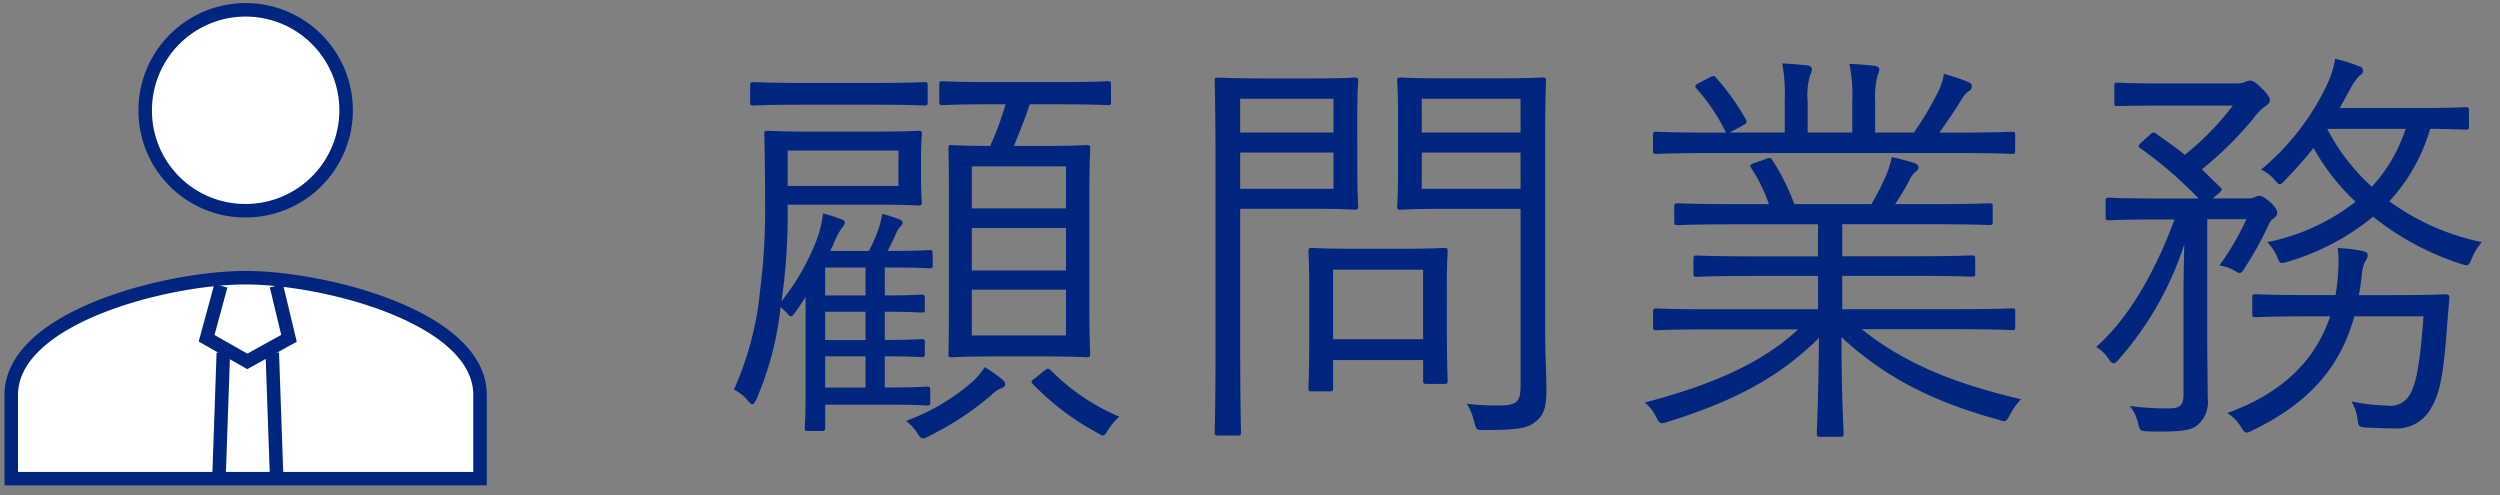 <?xml version="1.0" encoding="UTF-8"?>
<svg xmlns="http://www.w3.org/2000/svg" xmlns:xlink="http://www.w3.org/1999/xlink" width="222" height="44" viewBox="0 0 222 44">
  <rect x="0" y="0" width="222" height="44" fill="#808080" stroke="none"/>
  <defs>
    <clipPath id="clip-path">
      <rect id="長方形_5384" data-name="長方形 5384" width="222" height="44" transform="translate(99 3063)" fill="#fff" stroke="#707070" stroke-width="1"/>
    </clipPath>
  </defs>
  <g id="マスクグループ_36" data-name="マスクグループ 36" transform="translate(-99 -3063)" clip-path="url(#clip-path)">
    <path id="パス_13548" data-name="パス 13548" d="M35-28.675c0-.259-.037-.3-.3-.3-.185,0-1.258.074-4.514.074H24.531c-3.256,0-4.292-.074-4.477-.074-.259,0-.3.037-.3.3v1.517c0,.259.037.3.3.3.185,0,1.221-.074,4.477-.074h1.11a26.084,26.084,0,0,1-1.369,3.7c-2.405,0-3.256-.074-3.441-.074-.259,0-.259.037-.259.3,0,.222.037,1.332.037,4.44v9.4c0,3.034-.037,4.181-.037,4.366,0,.3,0,.333.259.333.222,0,1.147-.074,4.033-.074h3.959c2.886,0,3.811.074,4.033.074.259,0,.3-.037.3-.333,0-.185-.074-1.332-.074-4.366v-9.472c0-3.034.074-4.144.074-4.366,0-.259-.037-.3-.3-.3-.222,0-1.147.074-4.033.074H26.381c.444-1.11.962-2.331,1.406-3.7h2.405c3.256,0,4.329.074,4.514.074.259,0,.3-.037.3-.3Zm-4,22.274H22.644v-4.07h8.362Zm0-5.772H22.644v-3.774h8.362Zm0-5.513H22.644v-3.737h8.362Zm-11.84,4c0-.259-.037-.3-.3-.3-.185,0-.814.074-3.071.074H15.17c.3-.555.555-1.11.814-1.7a1.527,1.527,0,0,1,.3-.444c.148-.148.222-.222.222-.333,0-.148-.111-.259-.3-.333a15.29,15.29,0,0,0-1.517-.481,8.3,8.3,0,0,1-.518,1.85,13.115,13.115,0,0,1-.666,1.443H10.064l.259-.518a7.522,7.522,0,0,1,.777-1.517c.148-.185.259-.3.259-.444,0-.185-.074-.259-.3-.333a14.106,14.106,0,0,0-1.628-.518,10.258,10.258,0,0,1-.555,2.331A20.727,20.727,0,0,1,5.735-9.435l.037-.222a51.681,51.681,0,0,0,.518-7.437v-.925h7.474c3,0,3.959.074,4.144.074.259,0,.3-.037.3-.3,0-.222-.074-.592-.074-2.146v-1.739c0-1.554.074-1.924.074-2.146,0-.259-.037-.3-.3-.3-.185,0-1.147.074-4.144.074H8.658c-2.96,0-3.959-.074-4.144-.074-.259,0-.3.037-.3.3,0,.222.074,2.183.074,6.956a54.689,54.689,0,0,1-.444,6.882A27.784,27.784,0,0,1,1.517-1.591a3.377,3.377,0,0,1,1.221.962c.185.222.3.333.407.333.148,0,.222-.148.37-.444A27.951,27.951,0,0,0,5.661-8.917a3.406,3.406,0,0,1,.518.481c.185.222.3.333.407.333s.222-.148.444-.444L7.881-9.8v8.584c0,2.183-.074,2.775-.074,3,0,.259.037.3.3.3H9.324c.259,0,.3-.074.3-.3V-.259H15.1c2.59,0,3.367.074,3.552.074.259,0,.3-.037.3-.3V-1.554c0-.259-.037-.3-.3-.3-.185,0-.962.074-3.552.074h-.185V-4.551c2.331,0,3.071.074,3.256.074.259,0,.3-.037.3-.3v-1c0-.259-.037-.3-.3-.3-.185,0-.925.074-3.256.074V-8.51c2.331,0,3.071.074,3.256.074.259,0,.3-.037.3-.259V-9.731c0-.259-.037-.3-.3-.3-.185,0-.925.074-3.256.074v-2.479H15.8c2.257,0,2.886.074,3.071.074.259,0,.3-.037.3-.3Zm-3.034-5.994H6.29v-3.145h9.842ZM13.209-1.776H9.62V-4.551h3.589Zm0-4.218H9.62V-8.51h3.589Zm0-3.959H9.62v-2.479h3.589ZM18.722-28.6c0-.259-.037-.3-.3-.3-.185,0-1.221.074-4.4.074H7.659c-3.182,0-4.218-.074-4.4-.074-.259,0-.3.037-.3.3v1.48c0,.259.037.3.3.3.185,0,1.221-.074,4.4-.074h6.364c3.182,0,4.218.074,4.4.074.259,0,.3-.037.3-.3ZM25.6-2.072c0-.185-.111-.3-.333-.481a11.586,11.586,0,0,0-1.48-1.036,7.071,7.071,0,0,1-1,1.221A18.7,18.7,0,0,1,16.8,1.184a4.628,4.628,0,0,1,.925.962c.259.407.37.592.592.592a1.378,1.378,0,0,0,.555-.222,26.221,26.221,0,0,0,5.55-3.663,2.45,2.45,0,0,1,.814-.555C25.493-1.776,25.6-1.924,25.6-2.072Zm2.738-.592c-.444.3-.481.37-.259.592A23.2,23.2,0,0,0,33.744,2.22c.259.148.407.259.555.259s.259-.185.481-.555a5.928,5.928,0,0,1,.962-1.11A19.025,19.025,0,0,1,29.637-3.33c-.222-.185-.259-.148-.592.074ZM73.556-23.717c0-3.589.074-5.069.074-5.291,0-.259-.037-.3-.3-.3-.185,0-1.147.074-4,.074H64.75c-2.886,0-3.811-.074-4-.074-.3,0-.333.037-.333.3,0,.222.074.925.074,3.182v4.773c0,2.294-.074,3-.074,3.182,0,.259.037.3.333.3.185,0,1.11-.074,4-.074h6.623V-1.961c0,1.48-.333,1.776-1.961,1.776A23.453,23.453,0,0,1,66.6-.333a5.53,5.53,0,0,1,.666,1.628c.185.7.185.7.851.7,2.96,0,3.885-.148,4.588-.74.7-.555.962-1.184.962-2.812,0-1.406-.111-3.33-.111-5.365Zm-2.183,4.292H62.6v-3.219h8.769Zm0-5H62.6v-3h8.769ZM56.869-25.6c0-2.257.074-3.182.074-3.4,0-.259-.037-.3-.3-.3-.185,0-1.11.074-3.7.074H48.692c-2.738,0-3.959-.074-4.181-.074-.259,0-.3.037-.3.3,0,.222.074,2.479.074,7.77V-5.513c0,5.291-.074,7.474-.074,7.7,0,.259.037.3.3.3H46.25c.259,0,.3-.037.3-.3,0-.222-.074-2.405-.074-7.7V-17.649h6.475c2.59,0,3.515.074,3.7.074.259,0,.3-.037.3-.3,0-.185-.074-1.11-.074-3.4ZM54.76-19.425H46.472v-3.219H54.76Zm0-5H46.472v-3H54.76ZM64.824-10.841c0-1.961.074-2.812.074-3.034,0-.259-.037-.3-.3-.3-.222,0-1.11.074-3.811.074H56.647c-2.738,0-3.589-.074-3.811-.074-.259,0-.3.037-.3.3,0,.222.074,1.073.074,3.663v2.59c0,4.884-.074,5.7-.074,5.883,0,.259.037.3.3.3h1.591c.259,0,.3-.037.3-.3V-4.218h7.992V-2.4c0,.259.037.3.333.3H64.6c.259,0,.3-.037.3-.3,0-.185-.074-.962-.074-5.661ZM62.715-6.068H54.723v-6.179h7.992Zm47.4-.888c3.515,0,4.662.074,4.884.074.259,0,.3-.037.3-.3V-8.51c0-.259-.037-.3-.3-.3-.222,0-1.369.074-4.884.074H99.937v-2.96h6.253c3.774,0,5.032.074,5.254.074.259,0,.3-.037.3-.259v-1.295c0-.3-.037-.333-.3-.333-.222,0-1.48.074-5.254.074H99.937V-16.28h7.918c3.737,0,4.921.074,5.143.074.259,0,.3-.037.3-.3v-1.332c0-.259-.037-.3-.3-.3-.222,0-1.406.074-5.143.074h-3.219a22.661,22.661,0,0,0,1.221-2.035,2.579,2.579,0,0,1,.518-.777c.148-.111.333-.259.333-.444s-.185-.333-.407-.407c-.74-.222-1.295-.37-1.961-.518a8.94,8.94,0,0,1-.444,1.48,22.9,22.9,0,0,1-1.369,2.7H95.682a19.332,19.332,0,0,0-1.961-3.922c-.148-.222-.222-.222-.592-.074l-.962.333c-.407.148-.481.222-.3.481a14.167,14.167,0,0,1,1.554,3.182h-2.96c-3.7,0-4.921-.074-5.106-.074-.3,0-.333.037-.333.3V-16.5c0,.259.037.3.333.3.185,0,1.406-.074,5.106-.074h7.326v2.849H92.278c-3.774,0-5.069-.074-5.254-.074-.259,0-.3.037-.3.333v1.295c0,.222.037.259.3.259.185,0,1.48-.074,5.254-.074h5.513v2.96H88.319c-3.515,0-4.662-.074-4.847-.074-.3,0-.333.037-.333.3v1.332c0,.259.037.3.333.3.185,0,1.332-.074,4.847-.074h7.7C92.87-4,88.467-2.035,82.4-.444a3.766,3.766,0,0,1,1,1.258c.333.666.407.666,1.073.444C90.132-.518,94.2-2.553,97.865-6.179c-.037,5.587-.185,7.844-.185,8.473,0,.259.037.3.3.3h1.776c.259,0,.3-.037.3-.3,0-.629-.185-2.96-.185-8.547,3.737,3.478,7.992,5.7,13.912,7.326.7.222.7.222,1.073-.481A6.51,6.51,0,0,1,115.81-.74c-6.327-1.48-10.582-3.367-14.134-6.216Zm5.18-17.2c0-.3-.037-.333-.3-.333-.222,0-1.369.074-4.884.074h-1.554c.7-.962,1.369-1.961,1.961-2.923a2.473,2.473,0,0,1,.629-.74.507.507,0,0,0,.3-.481c0-.148-.148-.3-.37-.37a17.563,17.563,0,0,0-2.109-.7,5.654,5.654,0,0,1-.592,1.739A27.794,27.794,0,0,1,106.3-24.42H102.86v-2.775a7.482,7.482,0,0,1,.222-2.331,1.412,1.412,0,0,0,.148-.481c0-.185-.148-.3-.37-.333-.592-.074-1.517-.148-2.294-.185a13.237,13.237,0,0,1,.259,3.367v2.738H96.866v-2.775a6.268,6.268,0,0,1,.222-2.331,1.012,1.012,0,0,0,.148-.518c0-.185-.148-.3-.37-.333-.592-.074-1.48-.148-2.257-.185a15.388,15.388,0,0,1,.222,3.367v2.775H89.947l1.221-.666c.3-.185.333-.259.222-.481A21.514,21.514,0,0,0,88.726-29.3c-.148-.185-.259-.185-.518-.037l-1,.518c-.37.185-.37.3-.222.481a16.844,16.844,0,0,1,2.627,3.922h-1.3c-3.515,0-4.662-.074-4.847-.074-.3,0-.333.037-.333.333v1.332c0,.259.037.3.333.3.185,0,1.332-.074,4.847-.074h21.793c3.515,0,4.662.074,4.884.074.259,0,.3-.037.3-.3Zm17.538,5.587.481-.407c.37-.333.407-.407.185-.592l-1.628-1.591a30.3,30.3,0,0,0,4.514-4.44,5.792,5.792,0,0,1,1-1.073c.222-.148.518-.333.518-.592s-.111-.481-.7-1.073c-.555-.555-.814-.7-1.036-.7a.843.843,0,0,0-.407.111,2.192,2.192,0,0,1-.851.148h-6.438c-2.96,0-3.885-.074-4.07-.074-.259,0-.3.037-.3.3v1.517c0,.259.037.259.3.259.185,0,1.11-.037,4.07-.037h6.142a23.806,23.806,0,0,1-4.255,4.366c-.777-.629-1.628-1.221-2.516-1.85-.259-.185-.3-.185-.629.111l-.7.629c-.333.3-.333.37-.074.555a35.525,35.525,0,0,1,5.143,4.44h-3.626c-3.108,0-4.144-.074-4.329-.074-.259,0-.3.037-.3.3v1.406c0,.259.037.3.3.3.185,0,1.221-.074,4.329-.074h1.48c-1.369,3.774-3.7,8.473-6.956,11.322a3.357,3.357,0,0,1,1.073,1c.185.3.333.444.481.444s.3-.148.518-.407A28.856,28.856,0,0,0,130.314-14.5c-.037,1.406-.074,3-.074,4.514v8.806c0,1-.3,1.258-1.406,1.258a25.31,25.31,0,0,1-3.367-.222,3.642,3.642,0,0,1,.74,1.517c.148.7.185.7.851.74,2.775.074,3.811-.074,4.329-.481a2.687,2.687,0,0,0,1-2.516c0-1.813-.037-3.182-.037-4.995V-16.724h3.478a23.8,23.8,0,0,1-2.4,4.107,4.032,4.032,0,0,1,1.332.444c.222.148.333.222.444.222.185,0,.3-.148.518-.518A31.478,31.478,0,0,0,137.6-15.8c.222-.481.3-.74.592-.962s.37-.333.37-.555-.148-.481-.666-.962c-.444-.37-.7-.518-.888-.518a.5.5,0,0,0-.333.074,1.416,1.416,0,0,1-.7.148Zm22.755-7.807c0-.259-.037-.3-.3-.3-.185,0-1.11.074-4.033.074h-7.141l.962-1.739a4.608,4.608,0,0,1,.814-1.147.522.522,0,0,0,.3-.444.419.419,0,0,0-.333-.37,14.94,14.94,0,0,0-2.146-.666,8.93,8.93,0,0,1-.851,2.553,21.893,21.893,0,0,1-5.735,7.289,3.25,3.25,0,0,1,1.221.925c.222.259.333.37.444.37s.259-.111.444-.333c1.036-1.073,1.85-2,2.553-2.886a19.38,19.38,0,0,0,3.737,4.773,18.7,18.7,0,0,1-7.844,3.589,4.174,4.174,0,0,1,.888,1.332c.222.592.3.592.925.407a21.4,21.4,0,0,0,7.585-4,24.445,24.445,0,0,0,7.77,4.181c.7.222.7.222,1-.481a5.229,5.229,0,0,1,.888-1.443,21.159,21.159,0,0,1-8.214-3.626,16.086,16.086,0,0,0,3.626-6.438c2.183.037,2.96.074,3.145.074.259,0,.3-.037.3-.3Zm-5.624,1.628a13.881,13.881,0,0,1-3,5.143,18.238,18.238,0,0,1-3.959-5.143Zm3.885,15.059c.037-.259-.074-.37-.333-.37-.185,0-1.295.074-4.7.074h-3c.111-.555.185-1.147.259-1.776a3.2,3.2,0,0,1,.3-1.221.907.907,0,0,0,.222-.592c0-.148-.148-.259-.481-.333a13.56,13.56,0,0,0-2.183-.259A8.124,8.124,0,0,1,144-12.543a17.5,17.5,0,0,1-.259,2.553h-2.4c-3.367,0-4.477-.074-4.662-.074-.3,0-.333.037-.333.333v1.406c0,.259.037.3.333.3.185,0,1.295-.074,4.662-.074h1.924c-1.48,4.44-4.921,7.067-9.139,8.584a3.621,3.621,0,0,1,1.184,1.184c.259.407.37.555.555.555A1.378,1.378,0,0,0,136.419,2c4.662-2.257,7.659-5.291,8.991-10.1h6.142c-.259,3.515-.555,6.031-1.295,7.067a1.938,1.938,0,0,1-1.961.851,16.462,16.462,0,0,1-3.145-.37,3.972,3.972,0,0,1,.518,1.443c.111.814.148.851.851.888.888.037,1.7.074,2.4.074A3.494,3.494,0,0,0,152.255,0c.962-1.628,1.147-4.033,1.443-7.881Z" transform="translate(162.654 3099.191)" fill="#00267f"/>
    <g id="グループ_7706" data-name="グループ 7706" transform="translate(77.758 3047.324)">
      <path id="Icon_material-people" data-name="Icon material-people" d="M22.314,25.341a8.92,8.92,0,1,0-8.92-8.92A8.883,8.883,0,0,0,22.314,25.341Zm0,5.947C15.386,31.288,1.5,34.767,1.5,41.7v7.434H43.127V41.7C43.127,34.767,29.242,31.288,22.314,31.288Z" transform="translate(20.742 9.047)" fill="#fff" stroke="#00267f" stroke-width="1.2"/>
      <path id="パス_13528" data-name="パス 13528" d="M31.8,30.031l-1.267,4.661,3.615,2.052,3.7-2.052-1.116-4.661" transform="translate(9.055 11.023)" fill="none" stroke="#00267f" stroke-width="1.2"/>
      <line id="線_31" data-name="線 31" y2="10.905" transform="matrix(0.999, 0.035, -0.035, 0.999, 41.075, 46.997)" fill="none" stroke="#00267f" stroke-width="1.2"/>
      <line id="線_32" data-name="線 32" y2="10.905" transform="matrix(0.999, -0.035, 0.035, 0.999, 45.42, 46.997)" fill="none" stroke="#00267f" stroke-width="1.2"/>
    </g>
  </g>
</svg>
